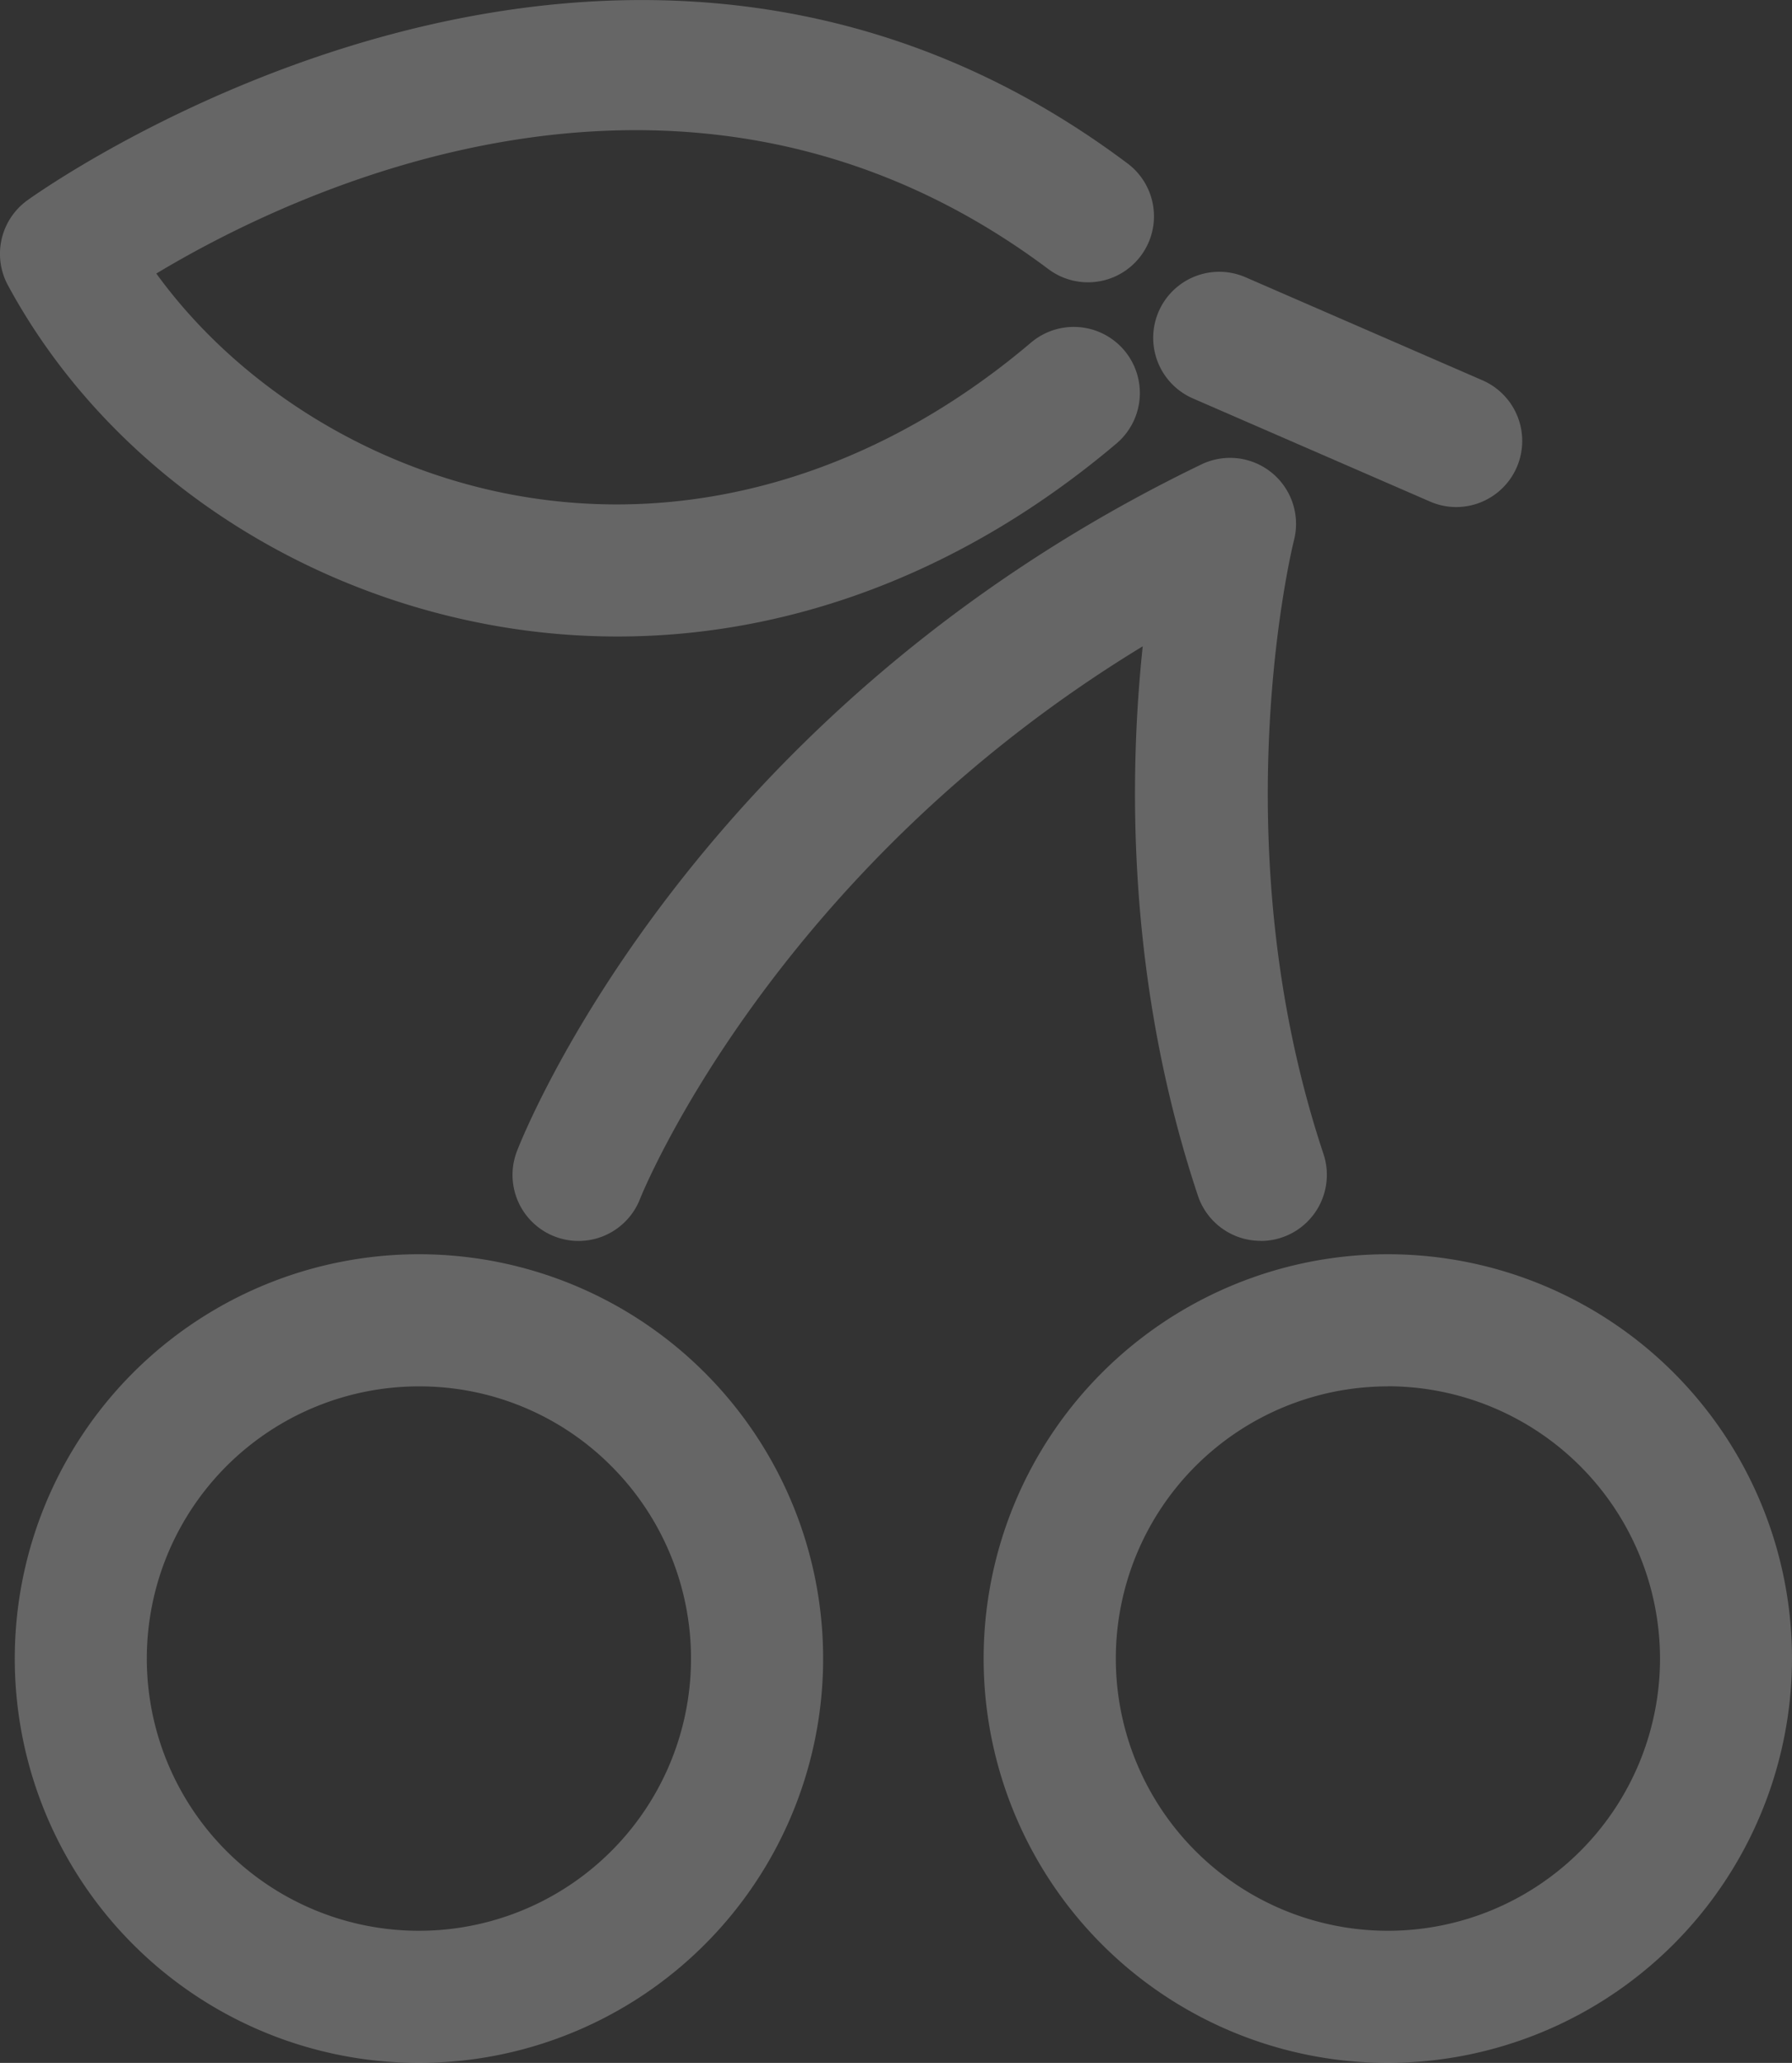 <svg xmlns="http://www.w3.org/2000/svg" viewBox="0 0 173.8 200"><rect x="0" y="0" width="173.8" height="200" fill="#333333" stroke="none"/><defs><style>.cls-1{opacity:0.25;}.cls-2{fill:#fff;}</style></defs><title>hero_icon_1</title><g id="Layer_2" data-name="Layer 2"><g id="Layer_1-2" data-name="Layer 1"><g class="cls-1"><path class="cls-2" d="M40.63,200h0a39.2,39.2,0,1,1,27.72-66.92A39.2,39.2,0,0,1,40.63,200Zm0-65.59a26.39,26.39,0,1,0,18.66,7.73A26.23,26.23,0,0,0,40.63,134.41Z"/><path class="cls-2" d="M134.6,200h0a39.2,39.2,0,1,1,39.2-39.2A39.25,39.25,0,0,1,134.59,200Zm0-65.59A26.39,26.39,0,1,0,161,160.79,26.43,26.43,0,0,0,134.59,134.4Z"/><path class="cls-2" d="M122.26,120.3a6.41,6.41,0,0,1-6.08-4.38c-6.95-20.86-6.68-40.71-5.35-53.26-36,21.88-48.62,53.22-48.75,53.56a6.4,6.4,0,0,1-11.94-4.62c.67-1.73,16.94-42.71,66.35-66.56a6.4,6.4,0,0,1,9,7.37c-.07.28-7.24,29.12,2.87,59.47a6.41,6.41,0,0,1-6.08,8.43Z"/><path class="cls-2" d="M141.25,49.16a6.37,6.37,0,0,1-2.55-.53l-23-10a6.4,6.4,0,1,1,5.1-11.75l23,10a6.41,6.41,0,0,1-2.55,12.28Z"/><path class="cls-2" d="M59.89,61.71a68.11,68.11,0,0,1-12.63-1.18C27.25,56.77,9.87,44.48.77,27.66a6.4,6.4,0,0,1,1.83-8.2c.56-.41,56.82-41.07,106.76-3.61a6.4,6.4,0,0,1-7.68,10.24C66.85,0,28.63,18.42,15.16,26.52,23,37.31,35.68,45.32,49.62,47.95,67,51.23,84.92,46,100,33.21A6.4,6.4,0,1,1,108.28,43C93.77,55.27,77,61.71,59.89,61.71Z"/></g></g></g></svg>
